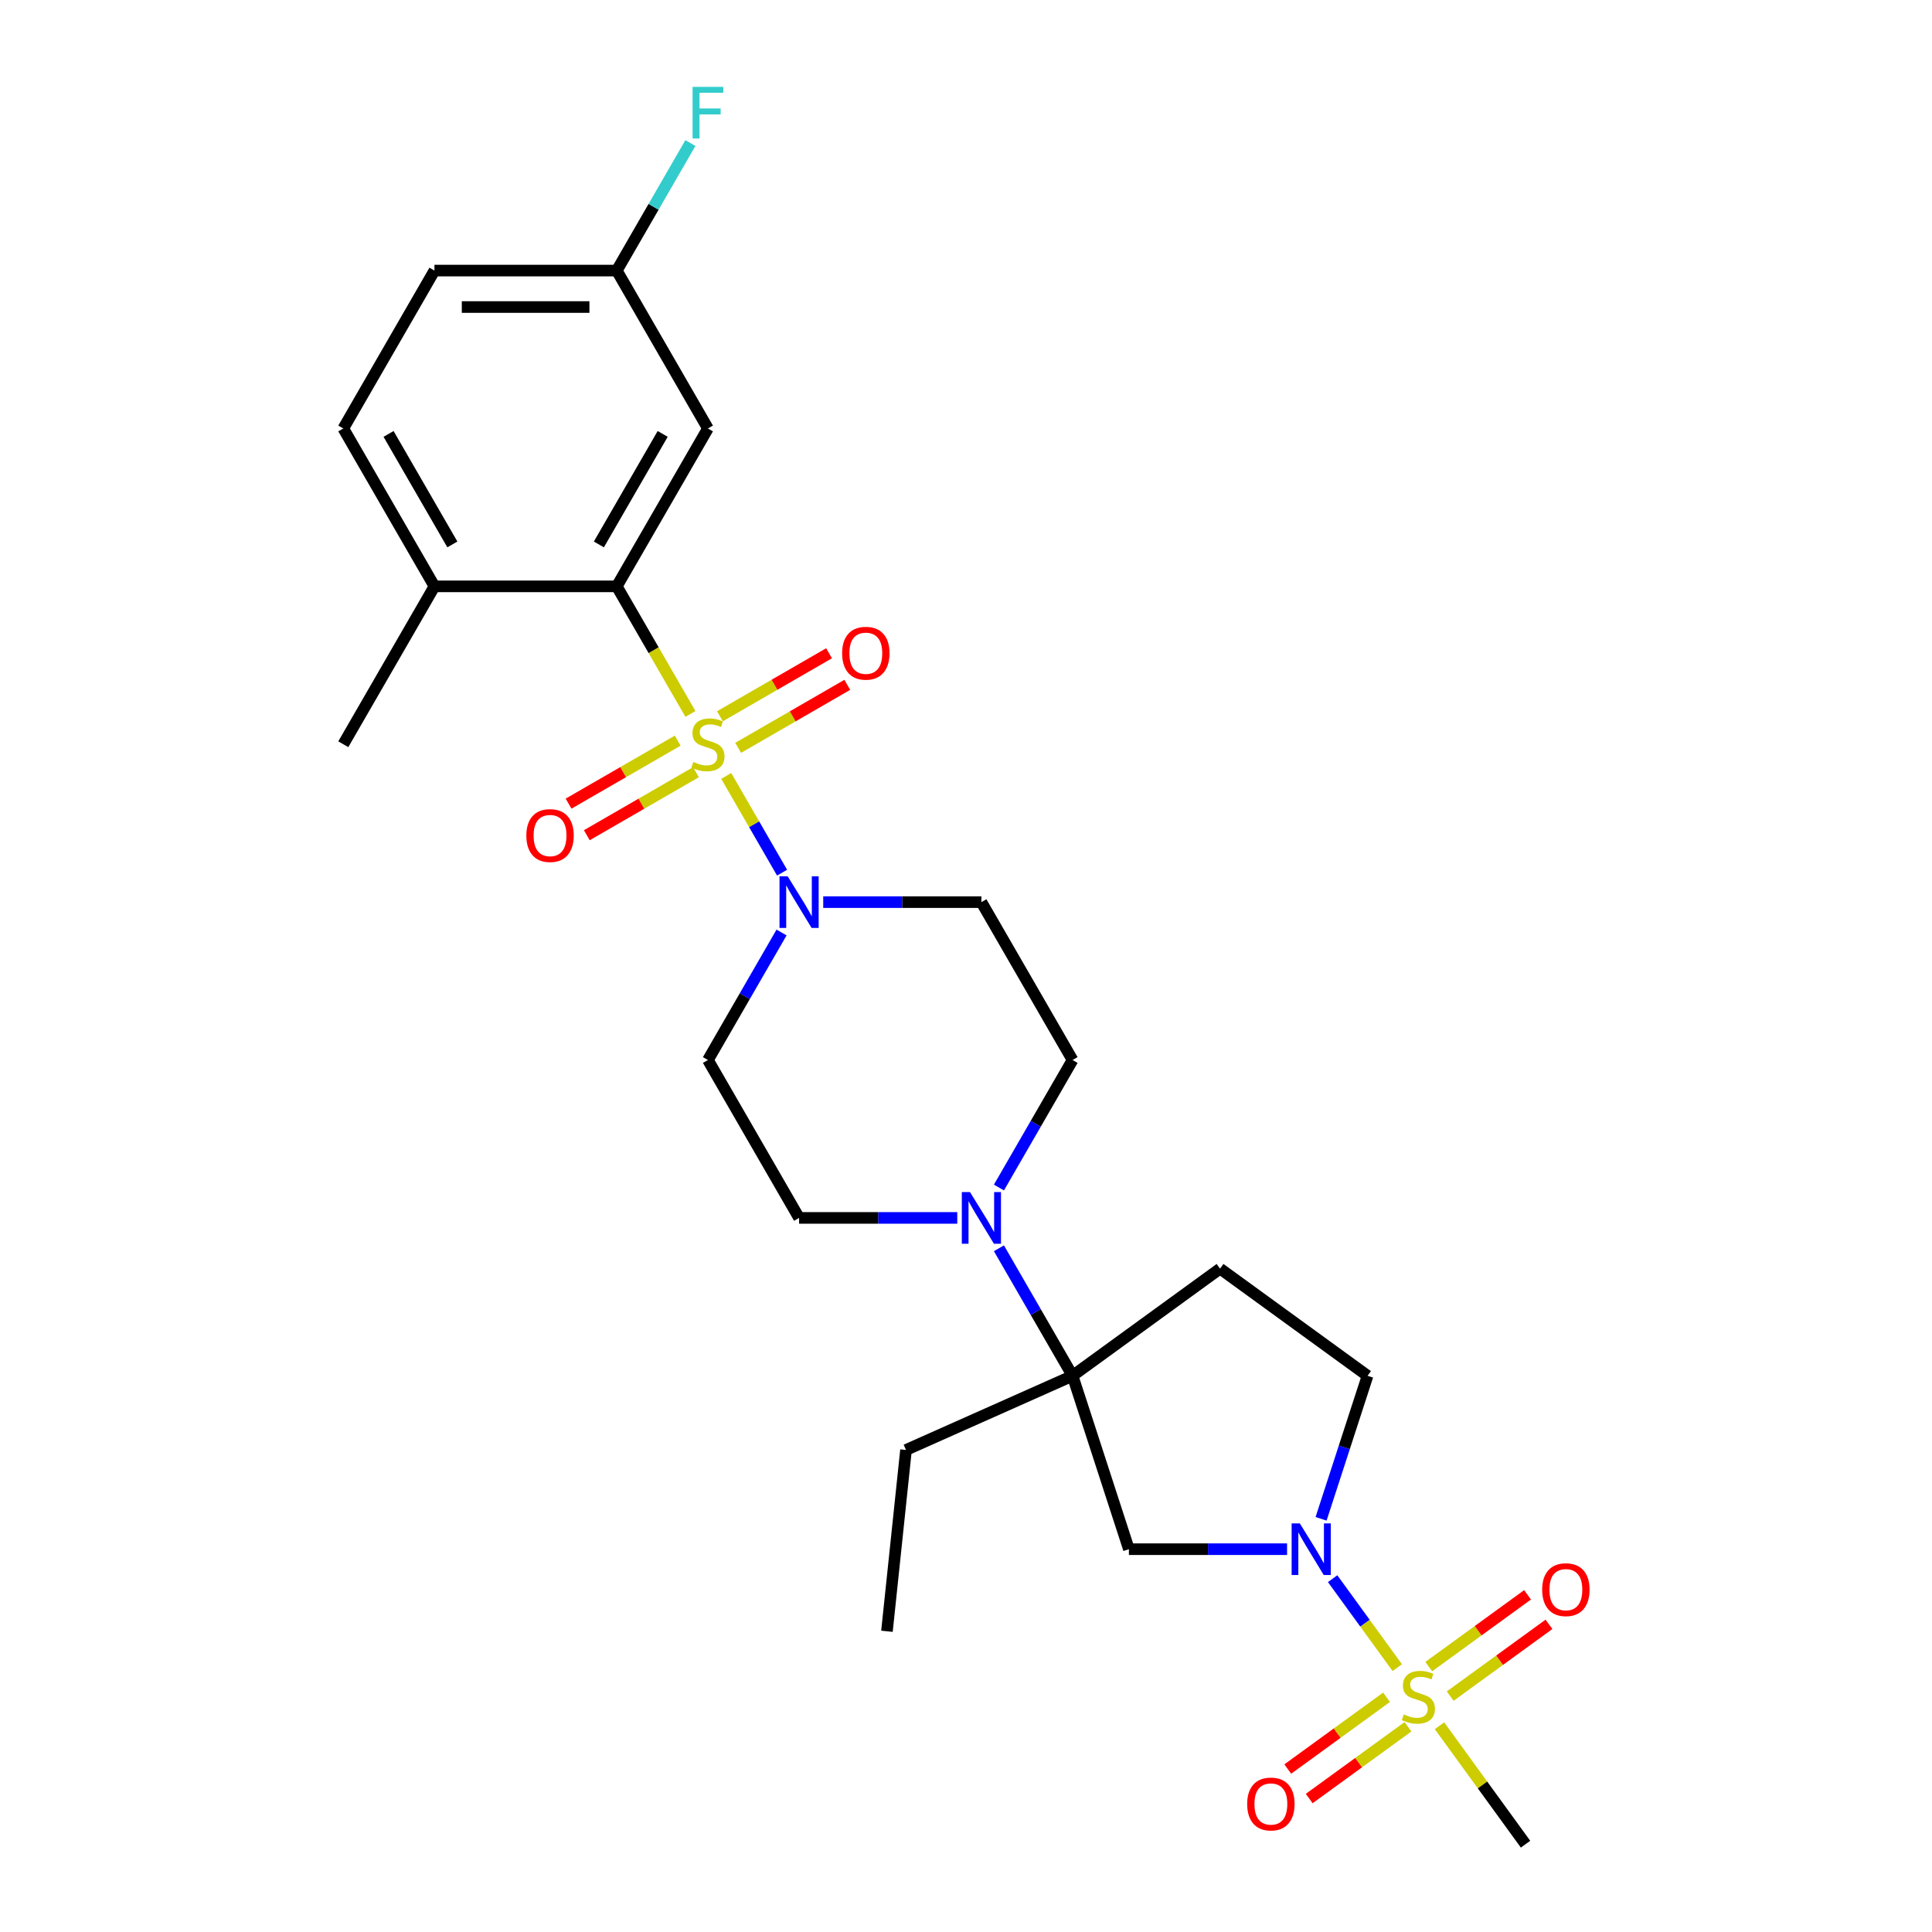 <?xml version='1.0' encoding='iso-8859-1'?>
<svg version='1.1' baseProfile='full'
              xmlns='http://www.w3.org/2000/svg'
                      xmlns:rdkit='http://www.rdkit.org/xml'
                      xmlns:xlink='http://www.w3.org/1999/xlink'
                  xml:space='preserve'
width='1000px' height='1000px' viewBox='0 0 1000 1000'>
<!-- END OF HEADER -->
<rect style='opacity:1.0;fill:#FFFFFF;stroke:none' width='1000' height='1000' x='0' y='0'> </rect>
<path class='bond-2' d='M 375.893,401.619 L 390.348,426.656' style='fill:none;fill-rule:evenodd;stroke:#CCCC00;stroke-width:6px;stroke-linecap:butt;stroke-linejoin:miter;stroke-opacity:1' />
<path class='bond-2' d='M 390.348,426.656 L 404.803,451.693' style='fill:none;fill-rule:evenodd;stroke:#0000FF;stroke-width:6px;stroke-linecap:butt;stroke-linejoin:miter;stroke-opacity:1' />
<path class='bond-3' d='M 357.369,369.534 L 338.305,336.514' style='fill:none;fill-rule:evenodd;stroke:#CCCC00;stroke-width:6px;stroke-linecap:butt;stroke-linejoin:miter;stroke-opacity:1' />
<path class='bond-3' d='M 338.305,336.514 L 319.241,303.495' style='fill:none;fill-rule:evenodd;stroke:#000000;stroke-width:6px;stroke-linecap:butt;stroke-linejoin:miter;stroke-opacity:1' />
<path class='bond-7' d='M 382.069,387.081 L 410.312,370.775' style='fill:none;fill-rule:evenodd;stroke:#CCCC00;stroke-width:6px;stroke-linecap:butt;stroke-linejoin:miter;stroke-opacity:1' />
<path class='bond-7' d='M 410.312,370.775 L 438.554,354.47' style='fill:none;fill-rule:evenodd;stroke:#FF0000;stroke-width:6px;stroke-linecap:butt;stroke-linejoin:miter;stroke-opacity:1' />
<path class='bond-7' d='M 372.633,370.736 L 400.875,354.431' style='fill:none;fill-rule:evenodd;stroke:#CCCC00;stroke-width:6px;stroke-linecap:butt;stroke-linejoin:miter;stroke-opacity:1' />
<path class='bond-7' d='M 400.875,354.431 L 429.117,338.125' style='fill:none;fill-rule:evenodd;stroke:#FF0000;stroke-width:6px;stroke-linecap:butt;stroke-linejoin:miter;stroke-opacity:1' />
<path class='bond-8' d='M 350.778,383.355 L 322.535,399.66' style='fill:none;fill-rule:evenodd;stroke:#CCCC00;stroke-width:6px;stroke-linecap:butt;stroke-linejoin:miter;stroke-opacity:1' />
<path class='bond-8' d='M 322.535,399.66 L 294.293,415.966' style='fill:none;fill-rule:evenodd;stroke:#FF0000;stroke-width:6px;stroke-linecap:butt;stroke-linejoin:miter;stroke-opacity:1' />
<path class='bond-8' d='M 360.214,399.699 L 331.972,416.005' style='fill:none;fill-rule:evenodd;stroke:#CCCC00;stroke-width:6px;stroke-linecap:butt;stroke-linejoin:miter;stroke-opacity:1' />
<path class='bond-8' d='M 331.972,416.005 L 303.73,432.31' style='fill:none;fill-rule:evenodd;stroke:#FF0000;stroke-width:6px;stroke-linecap:butt;stroke-linejoin:miter;stroke-opacity:1' />
<path class='bond-0' d='M 723.221,863.161 L 706.494,840.138' style='fill:none;fill-rule:evenodd;stroke:#CCCC00;stroke-width:6px;stroke-linecap:butt;stroke-linejoin:miter;stroke-opacity:1' />
<path class='bond-0' d='M 706.494,840.138 L 689.766,817.115' style='fill:none;fill-rule:evenodd;stroke:#0000FF;stroke-width:6px;stroke-linecap:butt;stroke-linejoin:miter;stroke-opacity:1' />
<path class='bond-13' d='M 750.623,877.897 L 776.187,859.324' style='fill:none;fill-rule:evenodd;stroke:#CCCC00;stroke-width:6px;stroke-linecap:butt;stroke-linejoin:miter;stroke-opacity:1' />
<path class='bond-13' d='M 776.187,859.324 L 801.75,840.751' style='fill:none;fill-rule:evenodd;stroke:#FF0000;stroke-width:6px;stroke-linecap:butt;stroke-linejoin:miter;stroke-opacity:1' />
<path class='bond-13' d='M 739.53,862.628 L 765.093,844.055' style='fill:none;fill-rule:evenodd;stroke:#CCCC00;stroke-width:6px;stroke-linecap:butt;stroke-linejoin:miter;stroke-opacity:1' />
<path class='bond-13' d='M 765.093,844.055 L 790.657,825.482' style='fill:none;fill-rule:evenodd;stroke:#FF0000;stroke-width:6px;stroke-linecap:butt;stroke-linejoin:miter;stroke-opacity:1' />
<path class='bond-14' d='M 717.675,878.507 L 692.111,897.08' style='fill:none;fill-rule:evenodd;stroke:#CCCC00;stroke-width:6px;stroke-linecap:butt;stroke-linejoin:miter;stroke-opacity:1' />
<path class='bond-14' d='M 692.111,897.08 L 666.548,915.653' style='fill:none;fill-rule:evenodd;stroke:#FF0000;stroke-width:6px;stroke-linecap:butt;stroke-linejoin:miter;stroke-opacity:1' />
<path class='bond-14' d='M 728.768,893.776 L 703.204,912.349' style='fill:none;fill-rule:evenodd;stroke:#CCCC00;stroke-width:6px;stroke-linecap:butt;stroke-linejoin:miter;stroke-opacity:1' />
<path class='bond-14' d='M 703.204,912.349 L 677.641,930.921' style='fill:none;fill-rule:evenodd;stroke:#FF0000;stroke-width:6px;stroke-linecap:butt;stroke-linejoin:miter;stroke-opacity:1' />
<path class='bond-21' d='M 745.076,893.242 L 767.346,923.894' style='fill:none;fill-rule:evenodd;stroke:#CCCC00;stroke-width:6px;stroke-linecap:butt;stroke-linejoin:miter;stroke-opacity:1' />
<path class='bond-21' d='M 767.346,923.894 L 789.616,954.545' style='fill:none;fill-rule:evenodd;stroke:#000000;stroke-width:6px;stroke-linecap:butt;stroke-linejoin:miter;stroke-opacity:1' />
<path class='bond-1' d='M 666.188,801.858 L 625.252,801.858' style='fill:none;fill-rule:evenodd;stroke:#0000FF;stroke-width:6px;stroke-linecap:butt;stroke-linejoin:miter;stroke-opacity:1' />
<path class='bond-1' d='M 625.252,801.858 L 584.316,801.858' style='fill:none;fill-rule:evenodd;stroke:#000000;stroke-width:6px;stroke-linecap:butt;stroke-linejoin:miter;stroke-opacity:1' />
<path class='bond-29' d='M 683.79,786.137 L 695.816,749.124' style='fill:none;fill-rule:evenodd;stroke:#0000FF;stroke-width:6px;stroke-linecap:butt;stroke-linejoin:miter;stroke-opacity:1' />
<path class='bond-29' d='M 695.816,749.124 L 707.843,712.111' style='fill:none;fill-rule:evenodd;stroke:#000000;stroke-width:6px;stroke-linecap:butt;stroke-linejoin:miter;stroke-opacity:1' />
<path class='bond-10' d='M 404.53,482.662 L 385.477,515.663' style='fill:none;fill-rule:evenodd;stroke:#0000FF;stroke-width:6px;stroke-linecap:butt;stroke-linejoin:miter;stroke-opacity:1' />
<path class='bond-10' d='M 385.477,515.663 L 366.424,548.664' style='fill:none;fill-rule:evenodd;stroke:#000000;stroke-width:6px;stroke-linecap:butt;stroke-linejoin:miter;stroke-opacity:1' />
<path class='bond-11' d='M 426.101,466.941 L 467.036,466.941' style='fill:none;fill-rule:evenodd;stroke:#0000FF;stroke-width:6px;stroke-linecap:butt;stroke-linejoin:miter;stroke-opacity:1' />
<path class='bond-11' d='M 467.036,466.941 L 507.972,466.941' style='fill:none;fill-rule:evenodd;stroke:#000000;stroke-width:6px;stroke-linecap:butt;stroke-linejoin:miter;stroke-opacity:1' />
<path class='bond-9' d='M 319.241,303.495 L 366.424,221.771' style='fill:none;fill-rule:evenodd;stroke:#000000;stroke-width:6px;stroke-linecap:butt;stroke-linejoin:miter;stroke-opacity:1' />
<path class='bond-9' d='M 309.973,281.799 L 343.001,224.593' style='fill:none;fill-rule:evenodd;stroke:#000000;stroke-width:6px;stroke-linecap:butt;stroke-linejoin:miter;stroke-opacity:1' />
<path class='bond-16' d='M 319.241,303.495 L 224.875,303.495' style='fill:none;fill-rule:evenodd;stroke:#000000;stroke-width:6px;stroke-linecap:butt;stroke-linejoin:miter;stroke-opacity:1' />
<path class='bond-4' d='M 555.155,712.111 L 536.102,679.11' style='fill:none;fill-rule:evenodd;stroke:#000000;stroke-width:6px;stroke-linecap:butt;stroke-linejoin:miter;stroke-opacity:1' />
<path class='bond-4' d='M 536.102,679.11 L 517.049,646.109' style='fill:none;fill-rule:evenodd;stroke:#0000FF;stroke-width:6px;stroke-linecap:butt;stroke-linejoin:miter;stroke-opacity:1' />
<path class='bond-6' d='M 555.155,712.111 L 584.316,801.858' style='fill:none;fill-rule:evenodd;stroke:#000000;stroke-width:6px;stroke-linecap:butt;stroke-linejoin:miter;stroke-opacity:1' />
<path class='bond-12' d='M 555.155,712.111 L 631.499,656.644' style='fill:none;fill-rule:evenodd;stroke:#000000;stroke-width:6px;stroke-linecap:butt;stroke-linejoin:miter;stroke-opacity:1' />
<path class='bond-24' d='M 555.155,712.111 L 468.948,750.493' style='fill:none;fill-rule:evenodd;stroke:#000000;stroke-width:6px;stroke-linecap:butt;stroke-linejoin:miter;stroke-opacity:1' />
<path class='bond-5' d='M 517.049,614.666 L 536.102,581.665' style='fill:none;fill-rule:evenodd;stroke:#0000FF;stroke-width:6px;stroke-linecap:butt;stroke-linejoin:miter;stroke-opacity:1' />
<path class='bond-5' d='M 536.102,581.665 L 555.155,548.664' style='fill:none;fill-rule:evenodd;stroke:#000000;stroke-width:6px;stroke-linecap:butt;stroke-linejoin:miter;stroke-opacity:1' />
<path class='bond-27' d='M 495.478,630.388 L 454.542,630.388' style='fill:none;fill-rule:evenodd;stroke:#0000FF;stroke-width:6px;stroke-linecap:butt;stroke-linejoin:miter;stroke-opacity:1' />
<path class='bond-27' d='M 454.542,630.388 L 413.606,630.388' style='fill:none;fill-rule:evenodd;stroke:#000000;stroke-width:6px;stroke-linecap:butt;stroke-linejoin:miter;stroke-opacity:1' />
<path class='bond-20' d='M 366.424,221.771 L 319.241,140.048' style='fill:none;fill-rule:evenodd;stroke:#000000;stroke-width:6px;stroke-linecap:butt;stroke-linejoin:miter;stroke-opacity:1' />
<path class='bond-17' d='M 366.424,548.664 L 413.606,630.388' style='fill:none;fill-rule:evenodd;stroke:#000000;stroke-width:6px;stroke-linecap:butt;stroke-linejoin:miter;stroke-opacity:1' />
<path class='bond-18' d='M 507.972,466.941 L 555.155,548.664' style='fill:none;fill-rule:evenodd;stroke:#000000;stroke-width:6px;stroke-linecap:butt;stroke-linejoin:miter;stroke-opacity:1' />
<path class='bond-15' d='M 631.499,656.644 L 707.843,712.111' style='fill:none;fill-rule:evenodd;stroke:#000000;stroke-width:6px;stroke-linecap:butt;stroke-linejoin:miter;stroke-opacity:1' />
<path class='bond-19' d='M 224.875,303.495 L 177.692,221.771' style='fill:none;fill-rule:evenodd;stroke:#000000;stroke-width:6px;stroke-linecap:butt;stroke-linejoin:miter;stroke-opacity:1' />
<path class='bond-19' d='M 234.142,281.799 L 201.114,224.593' style='fill:none;fill-rule:evenodd;stroke:#000000;stroke-width:6px;stroke-linecap:butt;stroke-linejoin:miter;stroke-opacity:1' />
<path class='bond-25' d='M 224.875,303.495 L 177.692,385.218' style='fill:none;fill-rule:evenodd;stroke:#000000;stroke-width:6px;stroke-linecap:butt;stroke-linejoin:miter;stroke-opacity:1' />
<path class='bond-22' d='M 177.692,221.771 L 224.875,140.048' style='fill:none;fill-rule:evenodd;stroke:#000000;stroke-width:6px;stroke-linecap:butt;stroke-linejoin:miter;stroke-opacity:1' />
<path class='bond-23' d='M 319.241,140.048 L 338.294,107.047' style='fill:none;fill-rule:evenodd;stroke:#000000;stroke-width:6px;stroke-linecap:butt;stroke-linejoin:miter;stroke-opacity:1' />
<path class='bond-23' d='M 338.294,107.047 L 357.347,74.046' style='fill:none;fill-rule:evenodd;stroke:#33CCCC;stroke-width:6px;stroke-linecap:butt;stroke-linejoin:miter;stroke-opacity:1' />
<path class='bond-28' d='M 319.241,140.048 L 224.875,140.048' style='fill:none;fill-rule:evenodd;stroke:#000000;stroke-width:6px;stroke-linecap:butt;stroke-linejoin:miter;stroke-opacity:1' />
<path class='bond-28' d='M 305.086,158.921 L 239.03,158.921' style='fill:none;fill-rule:evenodd;stroke:#000000;stroke-width:6px;stroke-linecap:butt;stroke-linejoin:miter;stroke-opacity:1' />
<path class='bond-26' d='M 468.948,750.493 L 459.084,844.342' style='fill:none;fill-rule:evenodd;stroke:#000000;stroke-width:6px;stroke-linecap:butt;stroke-linejoin:miter;stroke-opacity:1' />
<path  class='atom-0' d='M 358.874 394.39
Q 359.176 394.503, 360.422 395.032
Q 361.667 395.56, 363.026 395.9
Q 364.423 396.202, 365.782 396.202
Q 368.311 396.202, 369.783 394.994
Q 371.255 393.748, 371.255 391.597
Q 371.255 390.125, 370.5 389.219
Q 369.783 388.313, 368.651 387.822
Q 367.518 387.332, 365.631 386.765
Q 363.253 386.048, 361.818 385.369
Q 360.422 384.689, 359.403 383.255
Q 358.421 381.821, 358.421 379.405
Q 358.421 376.045, 360.686 373.969
Q 362.989 371.893, 367.518 371.893
Q 370.613 371.893, 374.124 373.365
L 373.256 376.272
Q 370.047 374.951, 367.631 374.951
Q 365.027 374.951, 363.593 376.045
Q 362.158 377.102, 362.196 378.952
Q 362.196 380.386, 362.913 381.254
Q 363.668 382.123, 364.725 382.613
Q 365.82 383.104, 367.631 383.67
Q 370.047 384.425, 371.482 385.18
Q 372.916 385.935, 373.935 387.483
Q 374.992 388.992, 374.992 391.597
Q 374.992 395.296, 372.501 397.297
Q 370.047 399.259, 365.933 399.259
Q 363.555 399.259, 361.743 398.731
Q 359.969 398.24, 357.855 397.372
L 358.874 394.39
' fill='#CCCC00'/>
<path  class='atom-1' d='M 726.6 887.374
Q 726.902 887.487, 728.147 888.016
Q 729.393 888.544, 730.752 888.884
Q 732.148 889.186, 733.507 889.186
Q 736.036 889.186, 737.508 887.978
Q 738.98 886.733, 738.98 884.581
Q 738.98 883.109, 738.225 882.203
Q 737.508 881.297, 736.376 880.806
Q 735.243 880.316, 733.356 879.749
Q 730.978 879.032, 729.544 878.353
Q 728.147 877.673, 727.128 876.239
Q 726.147 874.805, 726.147 872.389
Q 726.147 869.029, 728.411 866.953
Q 730.714 864.877, 735.243 864.877
Q 738.339 864.877, 741.849 866.349
L 740.981 869.256
Q 737.772 867.935, 735.357 867.935
Q 732.752 867.935, 731.318 869.029
Q 729.883 870.086, 729.921 871.936
Q 729.921 873.37, 730.638 874.238
Q 731.393 875.107, 732.45 875.597
Q 733.545 876.088, 735.357 876.654
Q 737.772 877.409, 739.207 878.164
Q 740.641 878.919, 741.66 880.467
Q 742.717 881.976, 742.717 884.581
Q 742.717 888.28, 740.226 890.281
Q 737.772 892.243, 733.658 892.243
Q 731.28 892.243, 729.468 891.715
Q 727.694 891.224, 725.58 890.356
L 726.6 887.374
' fill='#CCCC00'/>
<path  class='atom-2' d='M 672.775 788.496
L 681.532 802.651
Q 682.4 804.048, 683.797 806.577
Q 685.193 809.106, 685.269 809.256
L 685.269 788.496
L 688.817 788.496
L 688.817 815.22
L 685.155 815.22
L 675.757 799.744
Q 674.662 797.933, 673.492 795.857
Q 672.359 793.78, 672.02 793.139
L 672.02 815.22
L 668.547 815.22
L 668.547 788.496
L 672.775 788.496
' fill='#0000FF'/>
<path  class='atom-3' d='M 407.699 453.579
L 416.456 467.734
Q 417.325 469.13, 418.721 471.659
Q 420.118 474.188, 420.193 474.339
L 420.193 453.579
L 423.741 453.579
L 423.741 480.303
L 420.08 480.303
L 410.681 464.827
Q 409.587 463.015, 408.416 460.939
Q 407.284 458.863, 406.944 458.222
L 406.944 480.303
L 403.472 480.303
L 403.472 453.579
L 407.699 453.579
' fill='#0000FF'/>
<path  class='atom-6' d='M 502.065 617.025
L 510.822 631.18
Q 511.69 632.577, 513.087 635.106
Q 514.484 637.635, 514.559 637.786
L 514.559 617.025
L 518.107 617.025
L 518.107 643.75
L 514.446 643.75
L 505.047 628.274
Q 503.952 626.462, 502.782 624.386
Q 501.65 622.31, 501.31 621.668
L 501.31 643.75
L 497.837 643.75
L 497.837 617.025
L 502.065 617.025
' fill='#0000FF'/>
<path  class='atom-8' d='M 435.879 338.11
Q 435.879 331.693, 439.05 328.108
Q 442.221 324.522, 448.147 324.522
Q 454.073 324.522, 457.244 328.108
Q 460.414 331.693, 460.414 338.11
Q 460.414 344.603, 457.206 348.302
Q 453.997 351.963, 448.147 351.963
Q 442.258 351.963, 439.05 348.302
Q 435.879 344.64, 435.879 338.11
M 448.147 348.944
Q 452.223 348.944, 454.413 346.226
Q 456.64 343.47, 456.64 338.11
Q 456.64 332.864, 454.413 330.221
Q 452.223 327.541, 448.147 327.541
Q 444.07 327.541, 441.843 330.184
Q 439.654 332.826, 439.654 338.11
Q 439.654 343.508, 441.843 346.226
Q 444.07 348.944, 448.147 348.944
' fill='#FF0000'/>
<path  class='atom-9' d='M 272.433 432.476
Q 272.433 426.059, 275.603 422.473
Q 278.774 418.888, 284.7 418.888
Q 290.626 418.888, 293.797 422.473
Q 296.968 426.059, 296.968 432.476
Q 296.968 438.969, 293.759 442.668
Q 290.551 446.329, 284.7 446.329
Q 278.812 446.329, 275.603 442.668
Q 272.433 439.006, 272.433 432.476
M 284.7 443.309
Q 288.777 443.309, 290.966 440.592
Q 293.193 437.836, 293.193 432.476
Q 293.193 427.23, 290.966 424.587
Q 288.777 421.907, 284.7 421.907
Q 280.624 421.907, 278.397 424.55
Q 276.207 427.192, 276.207 432.476
Q 276.207 437.874, 278.397 440.592
Q 280.624 443.309, 284.7 443.309
' fill='#FF0000'/>
<path  class='atom-14' d='M 798.225 822.81
Q 798.225 816.394, 801.396 812.808
Q 804.566 809.222, 810.492 809.222
Q 816.419 809.222, 819.589 812.808
Q 822.76 816.394, 822.76 822.81
Q 822.76 829.303, 819.552 833.002
Q 816.343 836.663, 810.492 836.663
Q 804.604 836.663, 801.396 833.002
Q 798.225 829.341, 798.225 822.81
M 810.492 833.644
Q 814.569 833.644, 816.758 830.926
Q 818.985 828.17, 818.985 822.81
Q 818.985 817.564, 816.758 814.921
Q 814.569 812.241, 810.492 812.241
Q 806.416 812.241, 804.189 814.884
Q 801.999 817.526, 801.999 822.81
Q 801.999 828.208, 804.189 830.926
Q 806.416 833.644, 810.492 833.644
' fill='#FF0000'/>
<path  class='atom-15' d='M 645.538 933.744
Q 645.538 927.327, 648.708 923.741
Q 651.879 920.156, 657.805 920.156
Q 663.731 920.156, 666.902 923.741
Q 670.073 927.327, 670.073 933.744
Q 670.073 940.237, 666.864 943.936
Q 663.656 947.597, 657.805 947.597
Q 651.917 947.597, 648.708 943.936
Q 645.538 940.274, 645.538 933.744
M 657.805 944.577
Q 661.882 944.577, 664.071 941.86
Q 666.298 939.104, 666.298 933.744
Q 666.298 928.497, 664.071 925.855
Q 661.882 923.175, 657.805 923.175
Q 653.729 923.175, 651.502 925.817
Q 649.312 928.46, 649.312 933.744
Q 649.312 939.142, 651.502 941.86
Q 653.729 944.577, 657.805 944.577
' fill='#FF0000'/>
<path  class='atom-24' d='M 358.478 44.962
L 374.369 44.962
L 374.369 48.02
L 362.064 48.02
L 362.064 56.135
L 373.01 56.135
L 373.01 59.231
L 362.064 59.231
L 362.064 71.687
L 358.478 71.687
L 358.478 44.962
' fill='#33CCCC'/>
</svg>
